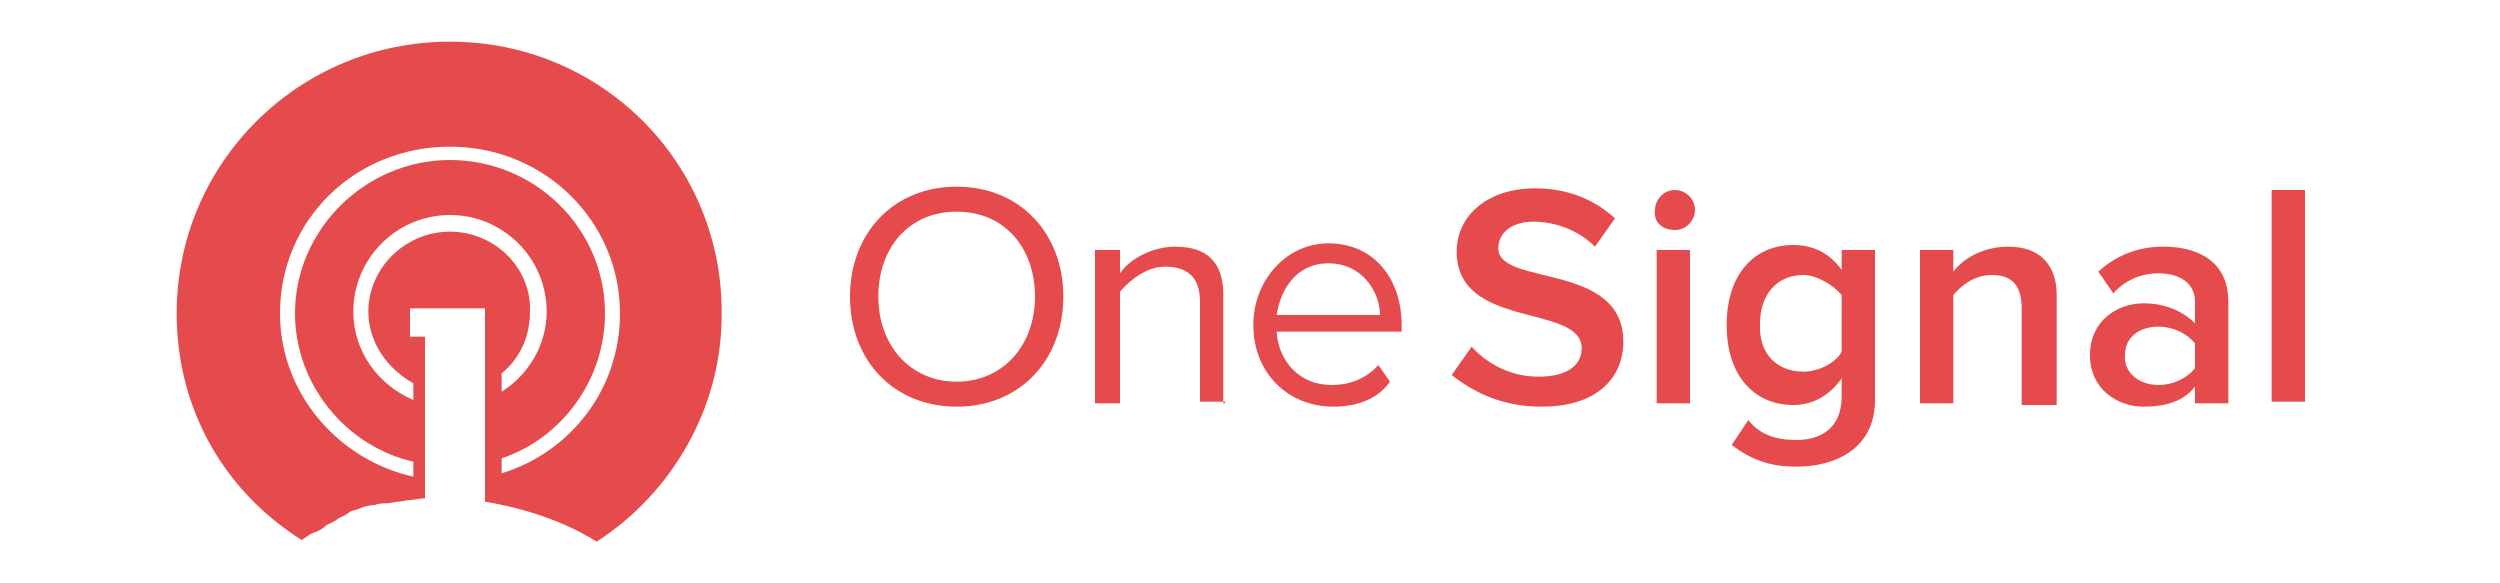 <?xml version="1.0" encoding="utf-8"?>
<!-- Generator: Adobe Illustrator 28.3.0, SVG Export Plug-In . SVG Version: 6.00 Build 0)  -->
<svg version="1.1" id="Warstwa_1" xmlns="http://www.w3.org/2000/svg" xmlns:xlink="http://www.w3.org/1999/xlink" x="0px" y="0px"
	 viewBox="0 0 150 35" style="enable-background:new 0 0 150 35;" xml:space="preserve">
<style type="text/css">
	.st0{fill:#E54B4D;}
</style>
<g>
	<path class="st0" d="M92.5,24.4c3.4,0,4.9-1.8,4.9-3.9c0-4.8-7.5-3.3-7.5-5.6c0-1,0.9-1.6,2.1-1.6c1.3,0,2.7,0.5,3.7,1.5l1.2-1.7
		c-1.2-1.1-2.8-1.8-4.8-1.8c-2.8,0-4.7,1.6-4.7,3.8c0,4.7,7.5,3.1,7.5,5.8c0,0.9-0.7,1.7-2.6,1.7c-1.8,0-3.2-0.9-4-1.8l-1.2,1.7
		C88.5,23.6,90.2,24.4,92.5,24.4z M100.5,13.8c0.7,0,1.2-0.6,1.2-1.2c0-0.7-0.6-1.2-1.2-1.2c-0.7,0-1.2,0.6-1.2,1.2
		C99.2,13.3,99.7,13.8,100.5,13.8z M101.4,24.2V15h-2v9.2H101.4z M107.8,28c-1.6,0-2.7-0.4-3.9-1.3l1-1.5c0.7,0.9,1.7,1.2,2.9,1.2
		c1.3,0,2.7-0.6,2.7-2.6v-1.1c-0.7,1-1.7,1.6-2.9,1.6c-2.3,0-4-1.7-4-4.8s1.7-4.8,4-4.8c1.2,0,2.2,0.5,2.9,1.5V15h2v8.8
		C112.6,27,110,28,107.8,28z M108.2,22.3c1,0,2-0.6,2.3-1.2v-3.4c-0.5-0.6-1.5-1.2-2.3-1.2c-1.6,0-2.6,1.2-2.6,2.9
		C105.5,21.2,106.6,22.3,108.2,22.3z M123.4,24.2v-6.5c0-1.8-1-2.9-2.9-2.9c-1.5,0-2.7,0.7-3.3,1.5V15h-2v9.2h2v-6.5
		c0.5-0.6,1.3-1.2,2.3-1.2c1.1,0,1.8,0.5,1.8,2v5.8H123.4z M133.7,24.2h-2v-1c-0.7,0.9-1.8,1.2-3.1,1.2c-1.5,0-3.2-1-3.2-3.1
		s1.7-3.1,3.2-3.1c1.2,0,2.3,0.4,3.1,1.2v-1.3c0-1.1-0.9-1.7-2.2-1.7c-1,0-2,0.4-2.7,1.2l-0.9-1.3c1.1-1,2.4-1.5,3.9-1.5
		c2.1,0,3.9,0.9,3.9,3.3L133.7,24.2L133.7,24.2z M129.5,23.1c0.9,0,1.7-0.4,2.2-1v-1.5c-0.5-0.6-1.3-1-2.2-1c-1.1,0-2,0.6-2,1.7
		C127.4,22.3,128.3,23.1,129.5,23.1z M138.3,24.2V11.4h-2v12.7H138.3z"/>
	<path class="st0" d="M57.4,24.4c-3.8,0-6.4-2.8-6.4-6.6s2.6-6.6,6.4-6.6c3.8,0,6.4,2.8,6.4,6.6S61.2,24.4,57.4,24.4z M57.4,22.9
		c2.8,0,4.7-2.2,4.7-5.1s-1.8-5.1-4.7-5.1s-4.7,2.2-4.7,5.1S54.6,22.9,57.4,22.9z M73.4,24.2v-6.5c0-2-1-2.9-2.9-2.9
		c-1.3,0-2.7,0.7-3.3,1.6V15h-1.5v9.2h1.5v-6.7c0.6-0.7,1.6-1.5,2.7-1.5c1.2,0,2.1,0.5,2.1,2.1v6h1.5V24.2z M80,24.4
		c-2.7,0-4.8-2-4.8-4.9c0-2.7,2-4.9,4.5-4.9c2.8,0,4.4,2.2,4.4,4.9v0.4h-7.5c0.1,1.7,1.3,3.2,3.3,3.2c1.1,0,2.1-0.4,2.8-1.2l0.7,1
		C82.7,23.9,81.5,24.4,80,24.4z M82.8,18.9c0-1.3-1-3.1-3.1-3.1c-2,0-2.9,1.7-3.1,3.1H82.8z"/>
	<path class="st0" d="M30.1,27.5c3.6-1.2,6.2-4.7,6.2-8.7c0-5.1-4.2-9.2-9.3-9.2s-9.3,4.2-9.3,9.2c0,4.3,3.1,8,7.1,8.9v0.9
		c-4.5-1-8-5-8-9.8c0-5.6,4.5-10,10.2-10s10.2,4.5,10.2,10c0,4.5-2.9,8.3-7.1,9.6V27.5z M27,13.9c-2.7,0-4.9,2.2-4.9,4.8
		c0,1.8,1.1,3.4,2.7,4.3v1c-2.1-0.9-3.6-2.9-3.6-5.3c0-3.2,2.6-5.8,5.8-5.8s5.8,2.6,5.8,5.8c0,2-1.1,3.8-2.7,4.8v-1.1
		c1.1-0.9,1.7-2.2,1.7-3.7C31.9,16.1,29.7,13.9,27,13.9z M10.6,18.8c0,5.8,2.9,10.7,7.5,13.6c0.2-0.1,0.5-0.4,0.9-0.5
		c0.2-0.1,0.4-0.2,0.6-0.4c0.2-0.1,0.5-0.2,0.7-0.4c0.2-0.1,0.5-0.2,0.7-0.4c0.2-0.1,0.4-0.1,0.6-0.2c0.2-0.1,0.6-0.2,0.9-0.2
		c0.2-0.1,0.5-0.1,0.7-0.1c0.2,0,0.5-0.1,0.7-0.1c0.2,0,0.5-0.1,0.7-0.1c0.2,0,0.6-0.1,0.9-0.1v-1V28v-3.6v-0.9v-3.3h-0.9v-1.7h0.9
		h2.7h0.9v4.8v1V28v0.9v1.2c2.4,0.4,4.8,1.2,6.7,2.4c4.5-2.9,7.5-8,7.5-13.6C43.4,9.8,36.1,2.5,27,2.5S10.6,9.8,10.6,18.8z"/>
</g>
</svg>

